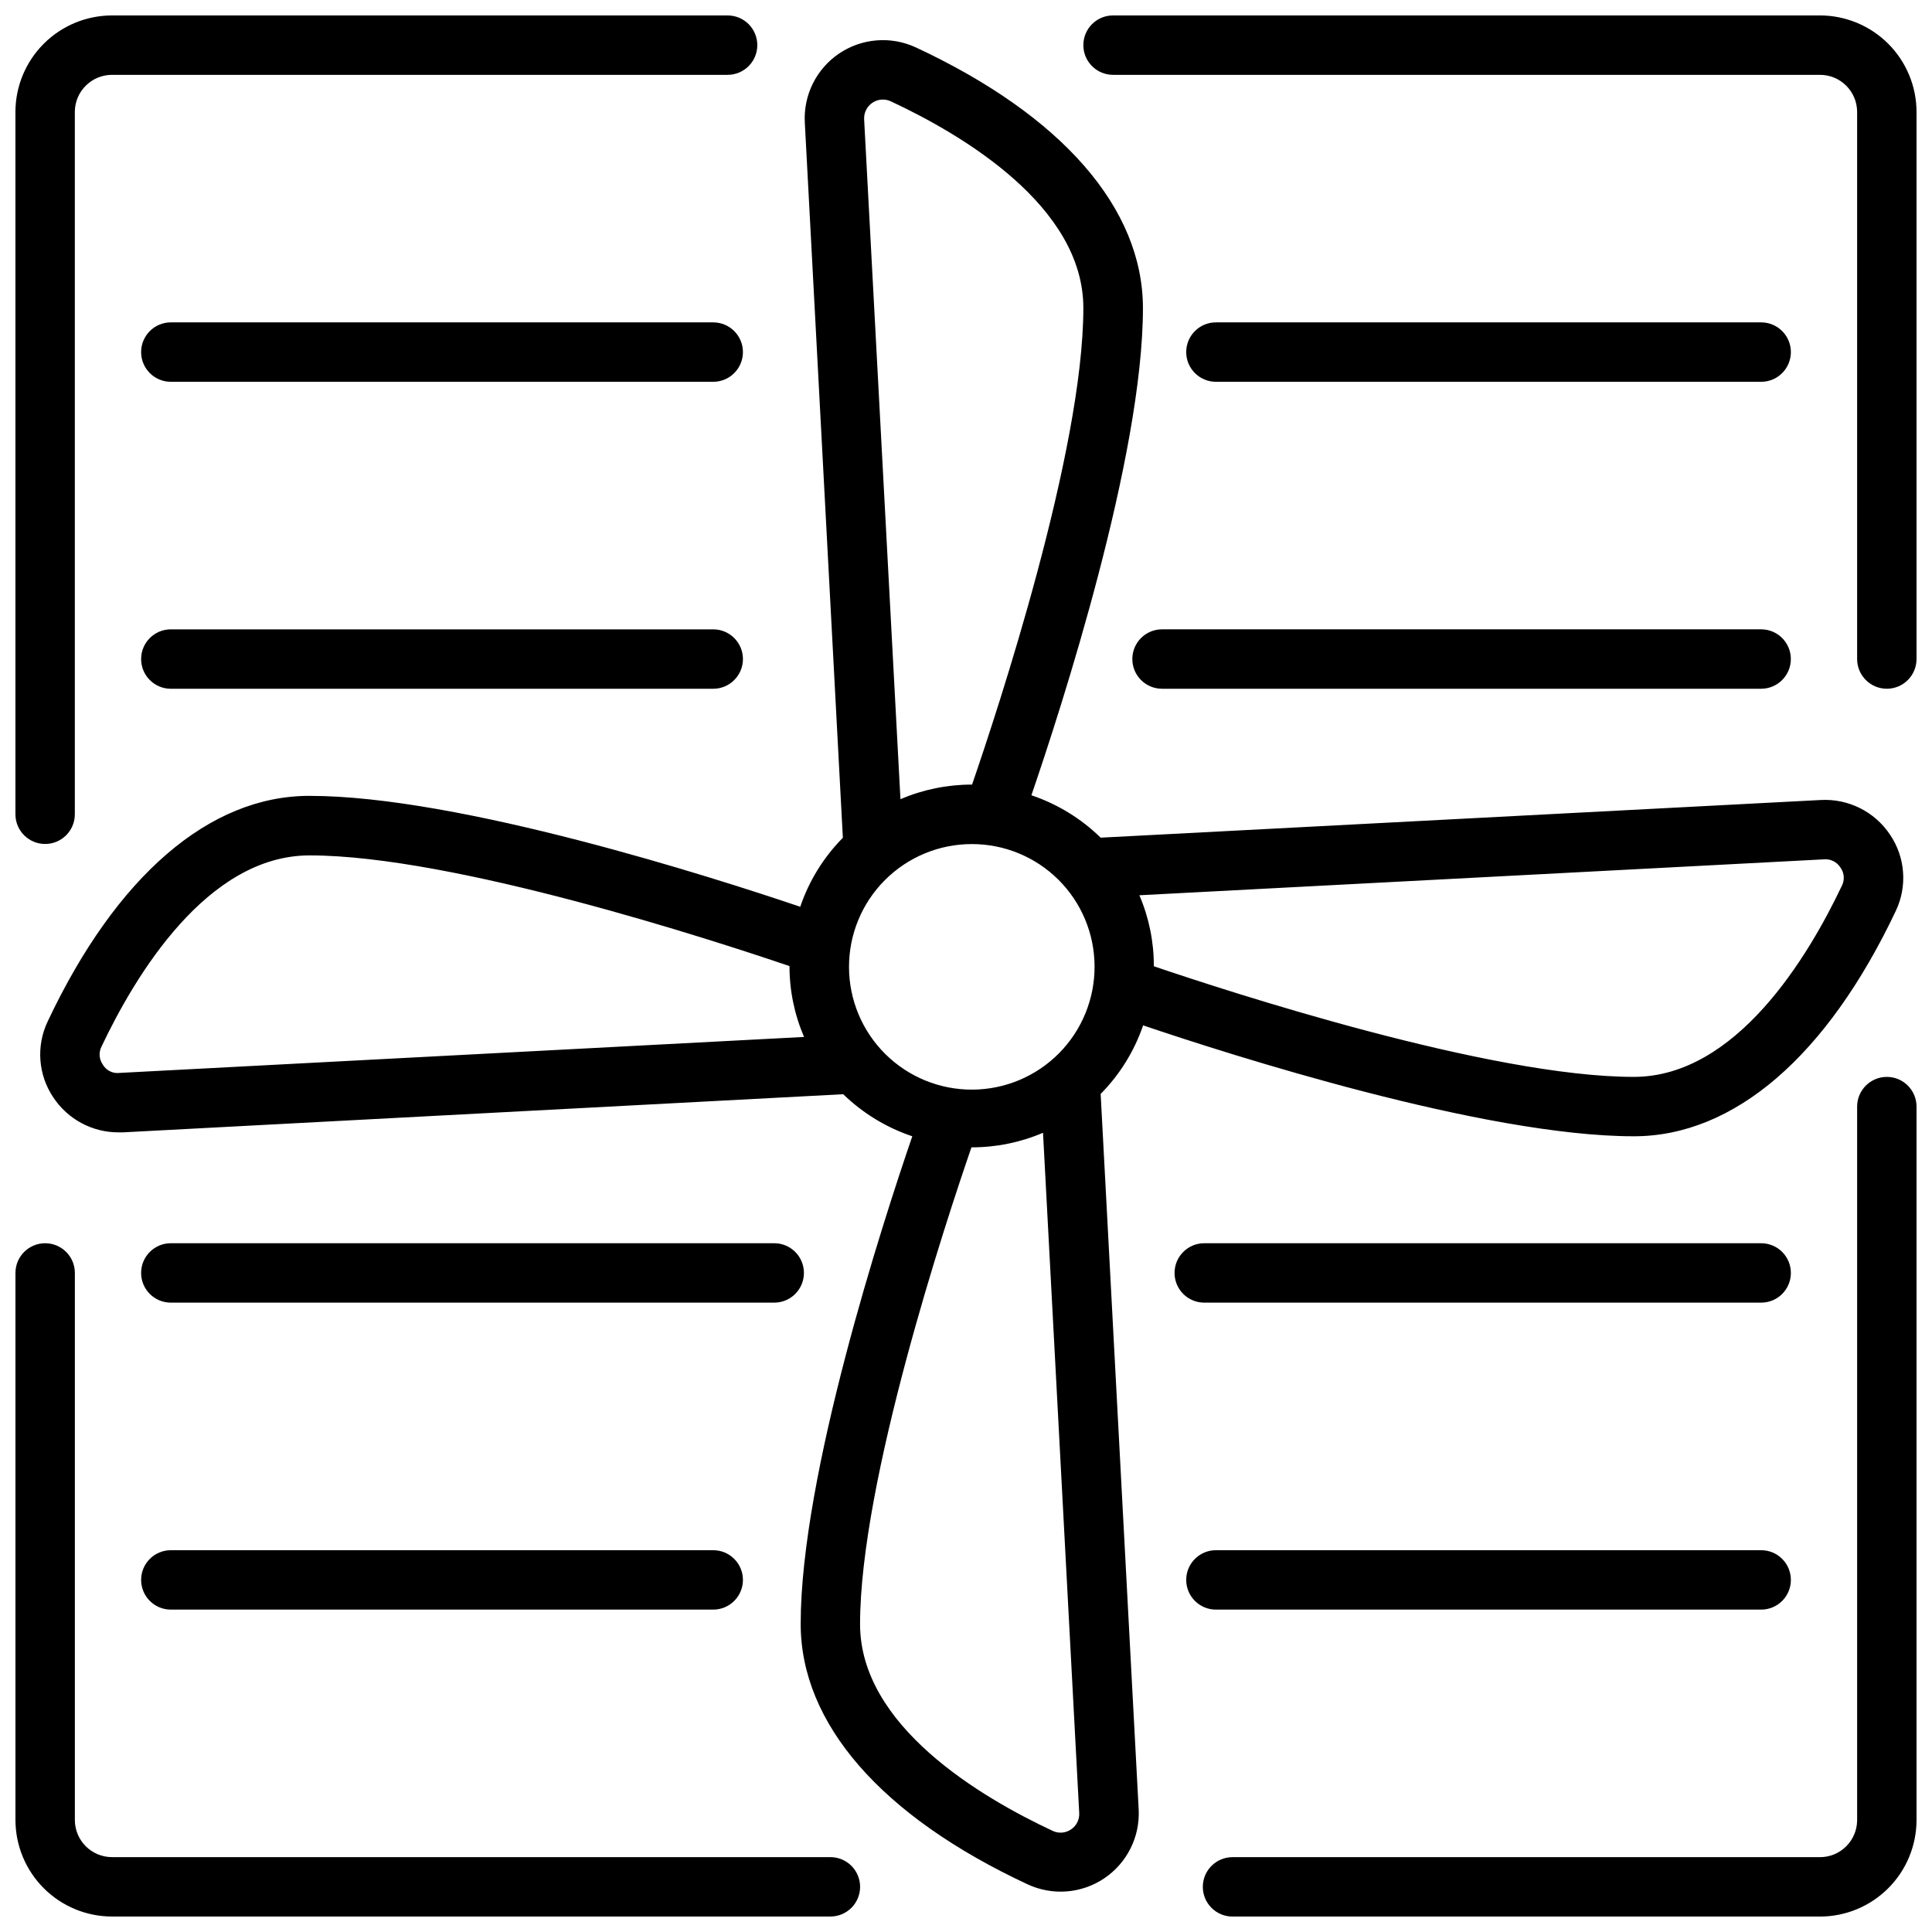 <?xml version="1.0" encoding="UTF-8"?>
<!-- Uploaded to: SVG Repo, www.svgrepo.com, Generator: SVG Repo Mixer Tools -->
<svg width="800px" height="800px" version="1.1" viewBox="144 144 512 512" xmlns="http://www.w3.org/2000/svg">
 <defs>
  <clipPath id="d">
   <path d="m431 148.09h220.9v178.91h-220.9z"/>
  </clipPath>
  <clipPath id="c">
   <path d="m148.09 148.09h196.91v219.91h-196.91z"/>
  </clipPath>
  <clipPath id="b">
   <path d="m462 429h189.9v222.9h-189.9z"/>
  </clipPath>
  <clipPath id="a">
   <path d="m148.09 473h223.91v178.9h-223.91z"/>
  </clipPath>
 </defs>
 <path d="m386.71 156.57c-6.59-3.066-14.305-2.453-20.328 1.609-6.023 4.066-9.48 10.992-9.102 18.25l10.086 189.59c-5.102 5.16-8.965 11.41-11.293 18.285-23.09-7.809-90.391-29.391-130.02-29.391-26.527-0.051-51.215 21.211-69.414 59.773-3.109 6.519-2.535 14.195 1.512 20.176 3.848 5.789 10.348 9.258 17.297 9.227h1.125l190.89-10.109c5.191 5.039 11.445 8.848 18.305 11.148-7.883 22.984-29.578 89.848-29.578 129.21 0 26.43 21.348 50.949 60.133 69.031 6.582 3.066 14.293 2.465 20.316-1.594 6.027-4.055 9.488-10.969 9.125-18.223l-10.078-189.65c5.074-5.129 8.918-11.34 11.254-18.168 23.027 7.797 90.402 29.391 130.05 29.391 26.555 0 51.199-21.223 69.43-59.754 3.094-6.523 2.508-14.199-1.543-20.176-4.07-6.109-11.07-9.602-18.398-9.184l-190.79 9.98c-5.195-5.078-11.469-8.918-18.355-11.238 7.883-22.984 29.559-89.793 29.559-129.15-0.043-26.43-21.395-50.949-60.176-69.035zm-210.96 271.76c-1.824 0.25-3.613-0.633-4.523-2.234-0.961-1.379-1.098-3.172-0.355-4.68 8.941-18.895 28.023-50.727 55.176-50.727 38.133 0 107.33 22.586 127.17 29.336h0.004c-0.004 6.457 1.312 12.844 3.863 18.777zm252.09 200.48c-1.438 0.992-3.293 1.141-4.871 0.387-19.062-8.902-51.043-27.824-51.043-54.77 0-37.879 22.723-106.66 29.516-126.37h0.074c6.496 0 12.922-1.312 18.895-3.859l9.594 180.24v-0.004c0.109 1.742-0.715 3.41-2.164 4.379zm199.43-257.07c1.809-0.191 3.566 0.68 4.512 2.238 0.969 1.375 1.109 3.168 0.367 4.68-8.953 18.895-28.047 50.727-55.188 50.727-38.121 0-107.33-22.566-127.18-29.316v-0.07c0.008-6.445-1.297-12.824-3.832-18.746zm-193.2 28.258c0.059 8.641-3.32 16.953-9.395 23.102-6.074 6.144-14.348 9.625-22.988 9.664-8.645 0.043-16.949-3.356-23.082-9.445-6.133-6.09-9.59-14.371-9.609-23.012-0.023-8.645 3.394-16.941 9.5-23.059 6.106-6.121 14.391-9.559 23.035-9.559 8.594-0.016 16.844 3.375 22.945 9.43 6.098 6.055 9.547 14.281 9.594 22.879zm-32.465-48.074h-0.086c-6.492 0.004-12.918 1.316-18.891 3.863l-9.625-180.18c-0.086-1.738 0.742-3.398 2.184-4.371 1.441-0.977 3.289-1.125 4.867-0.395 19.062 8.902 51.043 27.824 51.043 54.77 0 37.879-22.703 106.59-29.492 126.32z"/>
 <g clip-path="url(#d)">
  <path d="m626.27 148.09h-187.3c-4.348 0-7.871 3.523-7.871 7.871s3.523 7.871 7.871 7.871h187.3c5.43-0.02 9.852 4.356 9.887 9.785v145.03c0 4.348 3.523 7.875 7.871 7.875s7.871-3.527 7.871-7.875v-145.03c-0.02-6.781-2.731-13.277-7.539-18.062-4.805-4.785-11.309-7.469-18.09-7.465z"/>
 </g>
 <g clip-path="url(#c)">
  <path d="m155.96 367.66c4.348 0 7.871-3.523 7.871-7.871v-186.17c0.035-5.43 4.461-9.805 9.891-9.785h163.1c4.348 0 7.871-3.523 7.871-7.871s-3.523-7.871-7.871-7.871h-163.1c-6.781-0.004-13.289 2.68-18.094 7.465-4.805 4.785-7.516 11.281-7.539 18.062v186.17c0 4.348 3.523 7.871 7.871 7.871z"/>
 </g>
 <path d="m610.73 245.18c4.348 0 7.871-3.527 7.871-7.875s-3.523-7.871-7.871-7.871h-144.5c-4.344 0-7.871 3.523-7.871 7.871s3.527 7.875 7.871 7.875z"/>
 <path d="m189.27 245.18h143.74c4.348 0 7.875-3.527 7.875-7.875s-3.527-7.871-7.875-7.871h-143.74c-4.348 0-7.871 3.523-7.871 7.871s3.523 7.875 7.871 7.875z"/>
 <path d="m444.08 318.65c0 4.348 3.523 7.875 7.871 7.875h158.77c4.348 0 7.871-3.527 7.871-7.875 0-4.344-3.523-7.871-7.871-7.871h-158.74c-2.094-0.008-4.102 0.816-5.586 2.297-1.484 1.477-2.316 3.484-2.316 5.574z"/>
 <path d="m189.27 326.53h143.74c4.348 0 7.875-3.527 7.875-7.875 0-4.344-3.527-7.871-7.875-7.871h-143.74c-4.348 0-7.871 3.527-7.871 7.871 0 4.348 3.523 7.875 7.871 7.875z"/>
 <g clip-path="url(#b)">
  <path d="m644.03 429.39c-4.348 0-7.871 3.523-7.871 7.871v189.12c-0.035 5.43-4.457 9.809-9.887 9.785h-155.64c-4.348 0-7.871 3.523-7.871 7.871s3.523 7.871 7.871 7.871h155.64c6.781 0.008 13.285-2.676 18.09-7.465 4.809-4.785 7.519-11.277 7.539-18.062v-189.16c-0.023-4.332-3.539-7.832-7.871-7.832z"/>
 </g>
 <g clip-path="url(#a)">
  <path d="m173.73 651.9h190.33c4.348 0 7.875-3.523 7.875-7.871s-3.527-7.871-7.875-7.871h-190.33c-5.43 0.023-9.855-4.356-9.891-9.785v-145.03c0-4.348-3.523-7.871-7.871-7.871s-7.871 3.523-7.871 7.871v145.03c0.023 6.785 2.734 13.277 7.539 18.062 4.805 4.789 11.312 7.473 18.094 7.465z"/>
 </g>
 <path d="m610.73 554.82h-144.5c-4.344 0-7.871 3.523-7.871 7.871s3.527 7.871 7.871 7.871h144.5c4.348 0 7.871-3.523 7.871-7.871s-3.523-7.871-7.871-7.871z"/>
 <path d="m189.27 554.82c-4.348 0-7.871 3.523-7.871 7.871s3.523 7.871 7.871 7.871h143.74c4.348 0 7.875-3.523 7.875-7.871s-3.527-7.871-7.875-7.871z"/>
 <path d="m610.73 473.47h-147.59c-4.348 0-7.871 3.523-7.871 7.871s3.523 7.871 7.871 7.871h147.59c4.348 0 7.871-3.523 7.871-7.871s-3.523-7.871-7.871-7.871z"/>
 <path d="m357.05 481.34c0-4.348-3.523-7.871-7.871-7.871h-159.91c-4.348 0-7.871 3.523-7.871 7.871s3.523 7.871 7.871 7.871h159.91c4.348 0 7.871-3.523 7.871-7.871z"/>
</svg>
